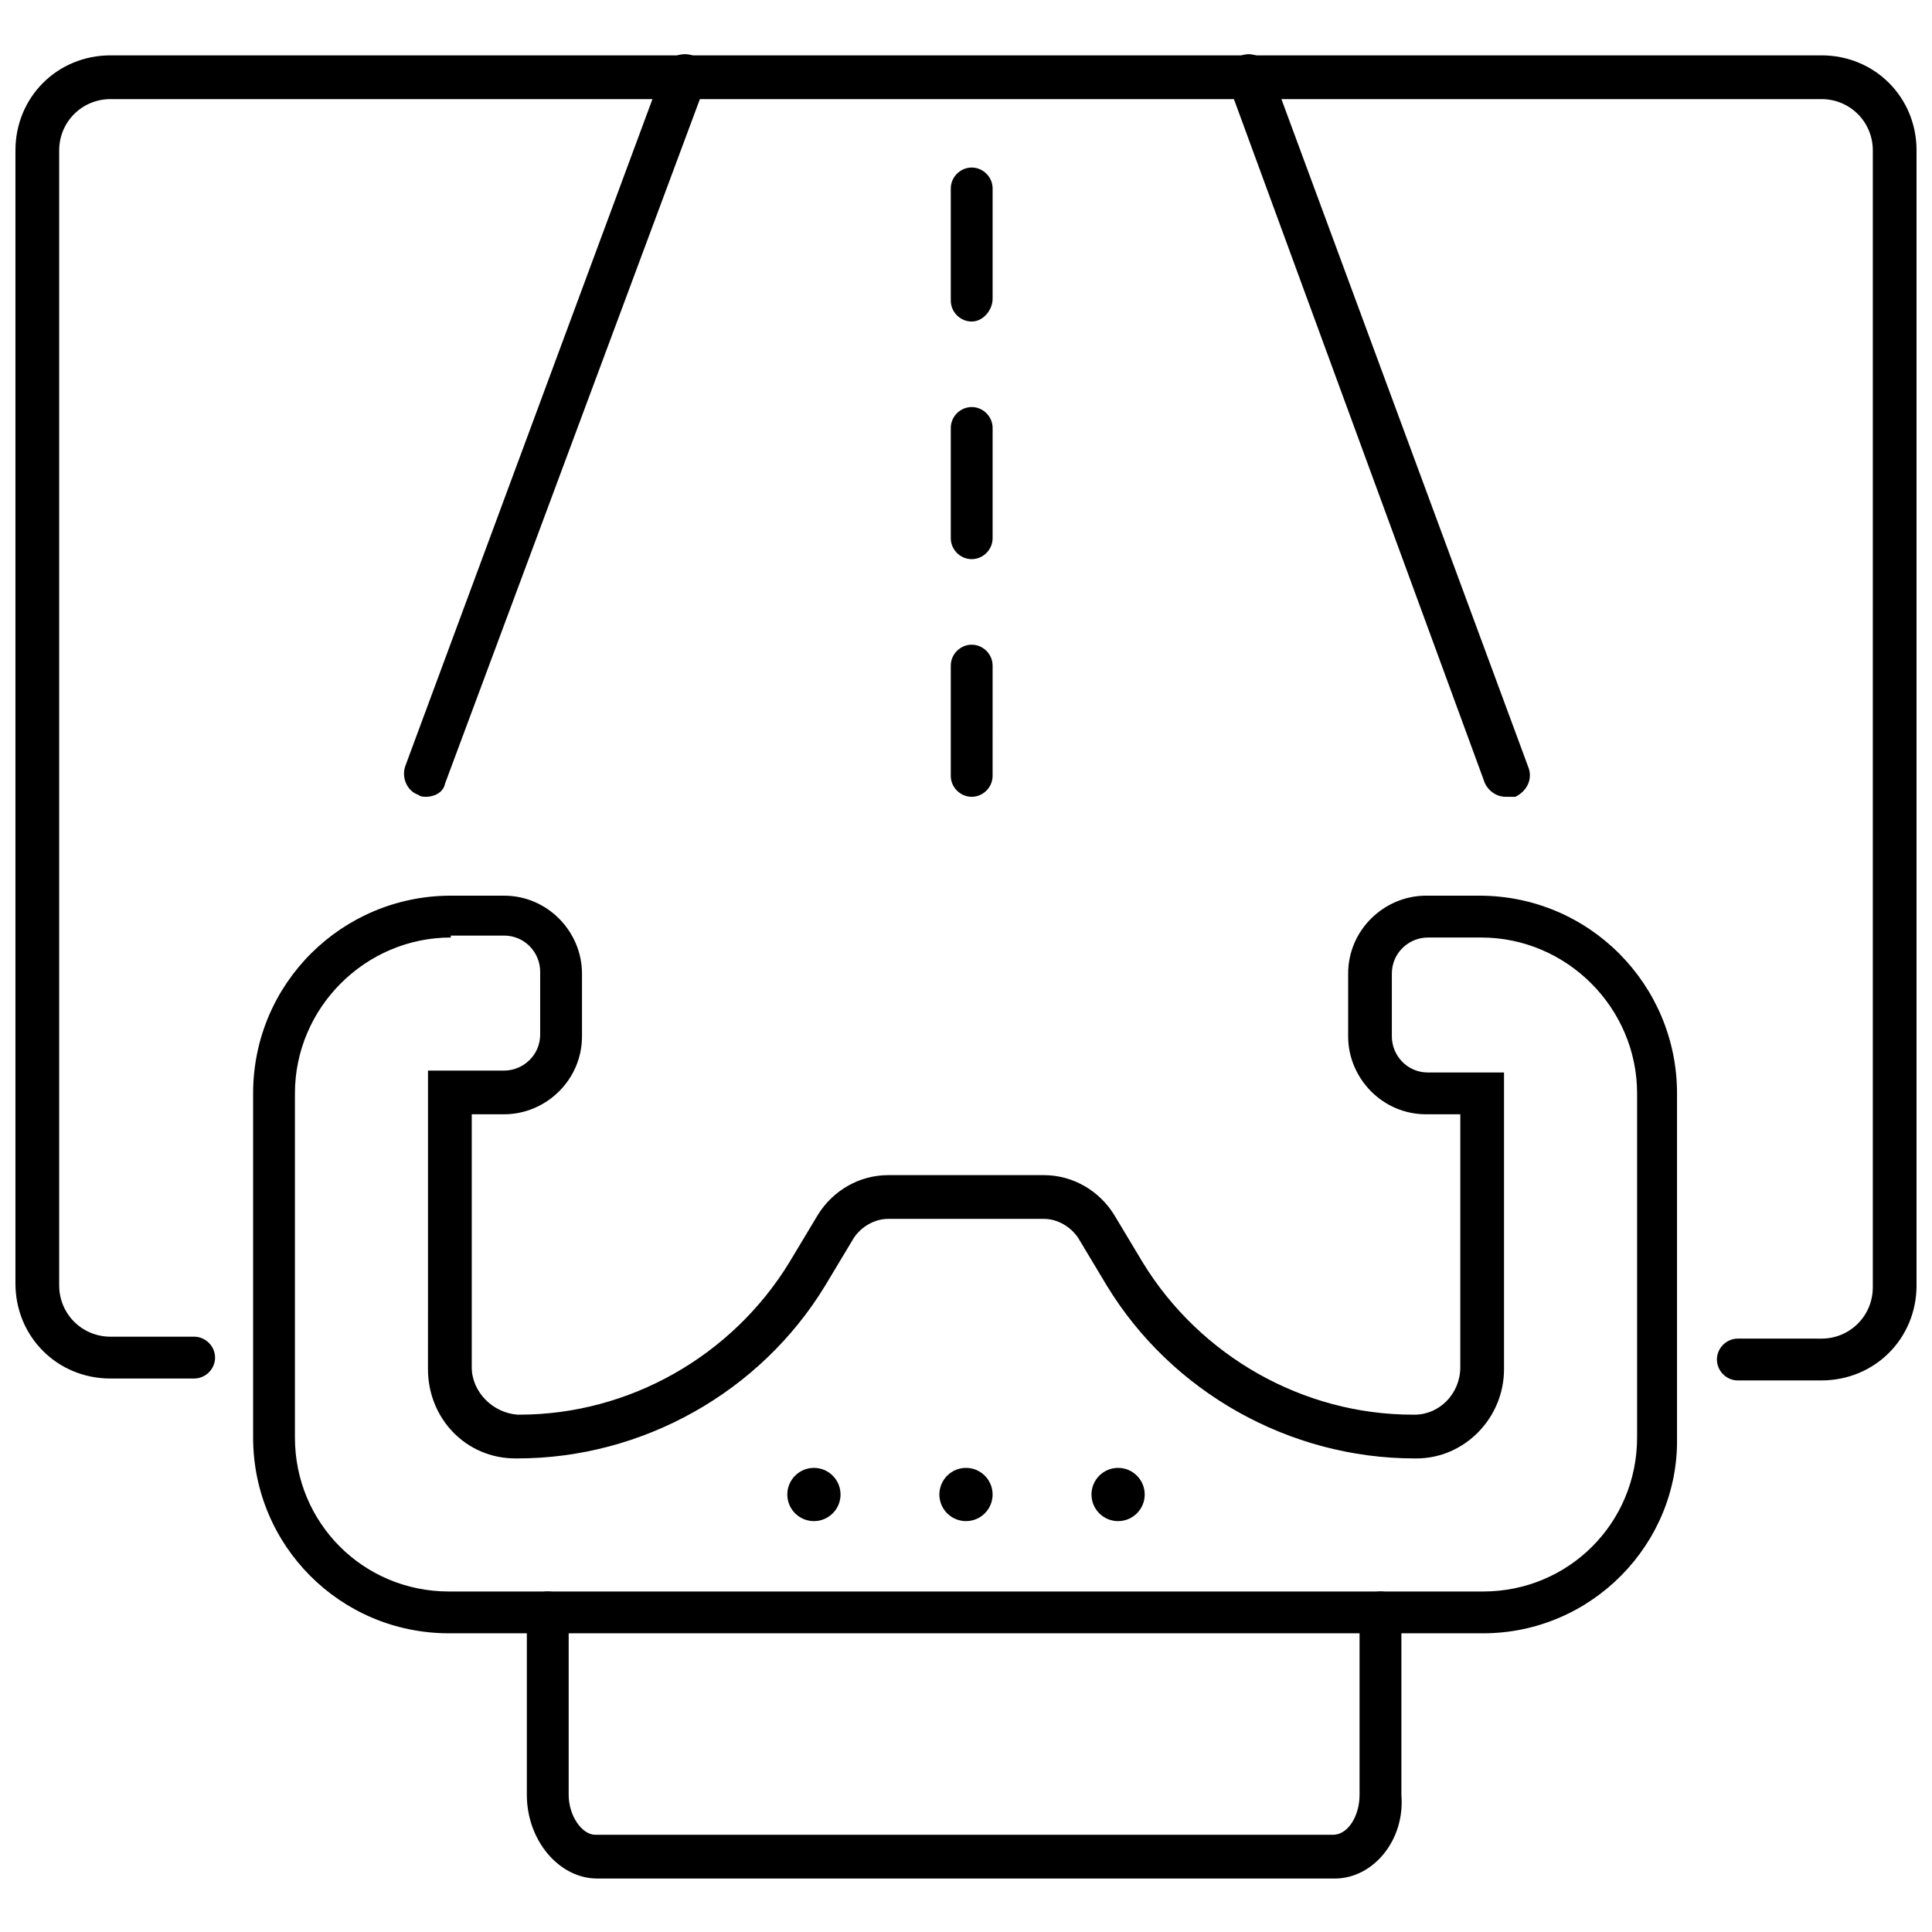 <?xml version="1.0" encoding="UTF-8"?>
<!-- Uploaded to: ICON Repo, www.svgrepo.com, Generator: ICON Repo Mixer Tools -->
<svg width="800px" height="800px" version="1.1" viewBox="144 144 512 512" xmlns="http://www.w3.org/2000/svg">
 <defs>
  <clipPath id="a">
   <path d="m148.09 158h503.81v352h-503.81z"/>
  </clipPath>
 </defs>
 <g clip-path="url(#a)">
  <path d="m626.71 509.83h-22.168c-3.023 0-5.543-2.519-5.543-5.543 0-3.023 2.519-5.543 5.543-5.543l22.168 0.004c7.559 0 13.602-6.047 13.602-13.602l0.004-301.28c0-7.559-6.047-13.602-13.602-13.602h-453.43c-7.559 0-13.602 6.047-13.602 13.602v300.77c0 7.559 6.047 13.602 13.602 13.602h22.168c3.023 0 5.543 2.519 5.543 5.543s-2.519 5.543-5.543 5.543h-22.168c-14.105 0-25.191-11.082-25.191-25.191v-300.27c0-14.105 11.082-25.191 25.191-25.191h453.43c14.105 0 25.191 11.082 25.191 25.191v300.77c-0.004 14.109-11.086 25.191-25.195 25.191z"/>
 </g>
 <path d="m537.04 576.84h-274.07c-28.719 0-51.891-23.176-51.891-51.891v-91.191c0-29.223 23.68-52.395 52.395-52.395h14.105c11.586 0 20.656 9.574 20.656 20.656v16.625c0 11.586-9.574 20.656-20.656 20.656h-8.562v67.008c0 6.551 5.543 12.09 12.09 12.594h0.504c29.223 0 56.426-15.617 71.539-40.305l7.559-12.594c4.031-6.551 11.082-10.578 18.641-10.578h41.312c7.559 0 14.609 4.031 18.641 10.578l7.559 12.594c15.113 24.688 42.32 40.305 71.539 40.305h0.504c6.551 0 12.09-5.543 12.09-12.594l0.004-67.008h-9.07c-11.586 0-20.656-9.574-20.656-20.656v-16.625c0-11.586 9.574-20.656 20.656-20.656h14.105c29.223 0 52.395 23.68 52.395 52.395v91.191c0.508 28.211-22.668 51.891-51.383 51.891zm-273.57-184.39c-22.672 0-41.312 18.641-41.312 41.312v91.191c0 22.672 18.137 40.809 40.809 40.809h274.07c22.672 0 40.809-18.137 40.809-40.809v-91.191c0-22.672-18.641-41.312-41.312-41.312h-14.105c-5.039 0-9.574 4.031-9.574 9.574v16.625c0 5.039 4.031 9.574 9.574 9.574h20.152v78.594c0 13.098-10.578 23.68-23.176 23.68h-0.504c-33.25 0-64.488-17.633-81.617-45.848l-7.559-12.594c-2.016-3.023-5.543-5.039-9.07-5.039h-41.312c-3.527 0-7.055 2.016-9.07 5.039l-7.559 12.594c-17.129 28.215-48.367 45.848-81.617 45.848h-0.504c-13.098 0-23.176-10.578-23.176-23.68l0.008-79.102h20.152c5.039 0 9.574-4.031 9.574-9.574v-16.625c0-5.039-4.031-9.574-9.574-9.574l-14.109 0.004z"/>
 <path d="m497.74 641.83h-195.48c-10.078 0-18.641-10.078-18.641-22.168v-48.367c0-3.023 2.519-5.543 5.543-5.543 3.023 0 5.543 2.519 5.543 5.543v48.367c0 5.543 3.527 10.578 7.055 10.578h195.48c4.031 0 7.055-5.039 7.055-10.578v-48.367c0-3.023 2.519-5.543 5.543-5.543 3.023 0 5.543 2.519 5.543 5.543v48.367c1.004 12.09-7.562 22.168-17.637 22.168z"/>
 <path d="m366.75 540.06c0 3.894-3.156 7.051-7.051 7.051-3.898 0-7.055-3.156-7.055-7.051 0-3.894 3.156-7.055 7.055-7.055 3.894 0 7.051 3.16 7.051 7.055"/>
 <path d="m407.05 540.06c0 3.894-3.156 7.051-7.051 7.051-3.898 0-7.055-3.156-7.055-7.051 0-3.894 3.156-7.055 7.055-7.055 3.894 0 7.051 3.16 7.051 7.055"/>
 <path d="m447.36 540.06c0 3.894-3.156 7.051-7.051 7.051-3.898 0-7.055-3.156-7.055-7.051 0-3.894 3.156-7.055 7.055-7.055 3.894 0 7.051 3.16 7.051 7.055"/>
 <path d="m543.08 355.16c-2.519 0-4.535-1.512-5.543-3.527l-68.016-185.4c-1.008-3.023 0.504-6.047 3.527-7.559 3.023-1.008 6.047 0.504 7.559 3.527l68.52 185.4c1.008 3.023-0.504 6.047-3.527 7.559h-2.519z"/>
 <path d="m256.92 355.16c-0.504 0-1.512 0-2.016-0.504-3.023-1.008-4.535-4.535-3.527-7.559l68.52-184.9c1.008-3.023 4.535-4.535 7.559-3.527s4.535 4.535 3.527 7.559l-69.027 185.4c-0.504 2.519-3.019 3.527-5.035 3.527z"/>
 <path d="m401.51 355.16c-3.023 0-5.543-2.519-5.543-5.543v-29.223c0-3.023 2.519-5.543 5.543-5.543 3.023 0 5.543 2.519 5.543 5.543l-0.004 29.223c0 3.023-2.519 5.543-5.539 5.543z"/>
 <path d="m401.51 292.18c-3.023 0-5.543-2.519-5.543-5.543v-29.223c0-3.023 2.519-5.543 5.543-5.543 3.023 0 5.543 2.519 5.543 5.543v29.223c-0.004 3.023-2.523 5.543-5.543 5.543z"/>
 <path d="m401.51 229.21c-3.023 0-5.543-2.519-5.543-5.543v-29.723c0-3.023 2.519-5.543 5.543-5.543 3.023 0 5.543 2.519 5.543 5.543v29.223c-0.004 3.019-2.523 6.043-5.543 6.043z"/>
</svg>